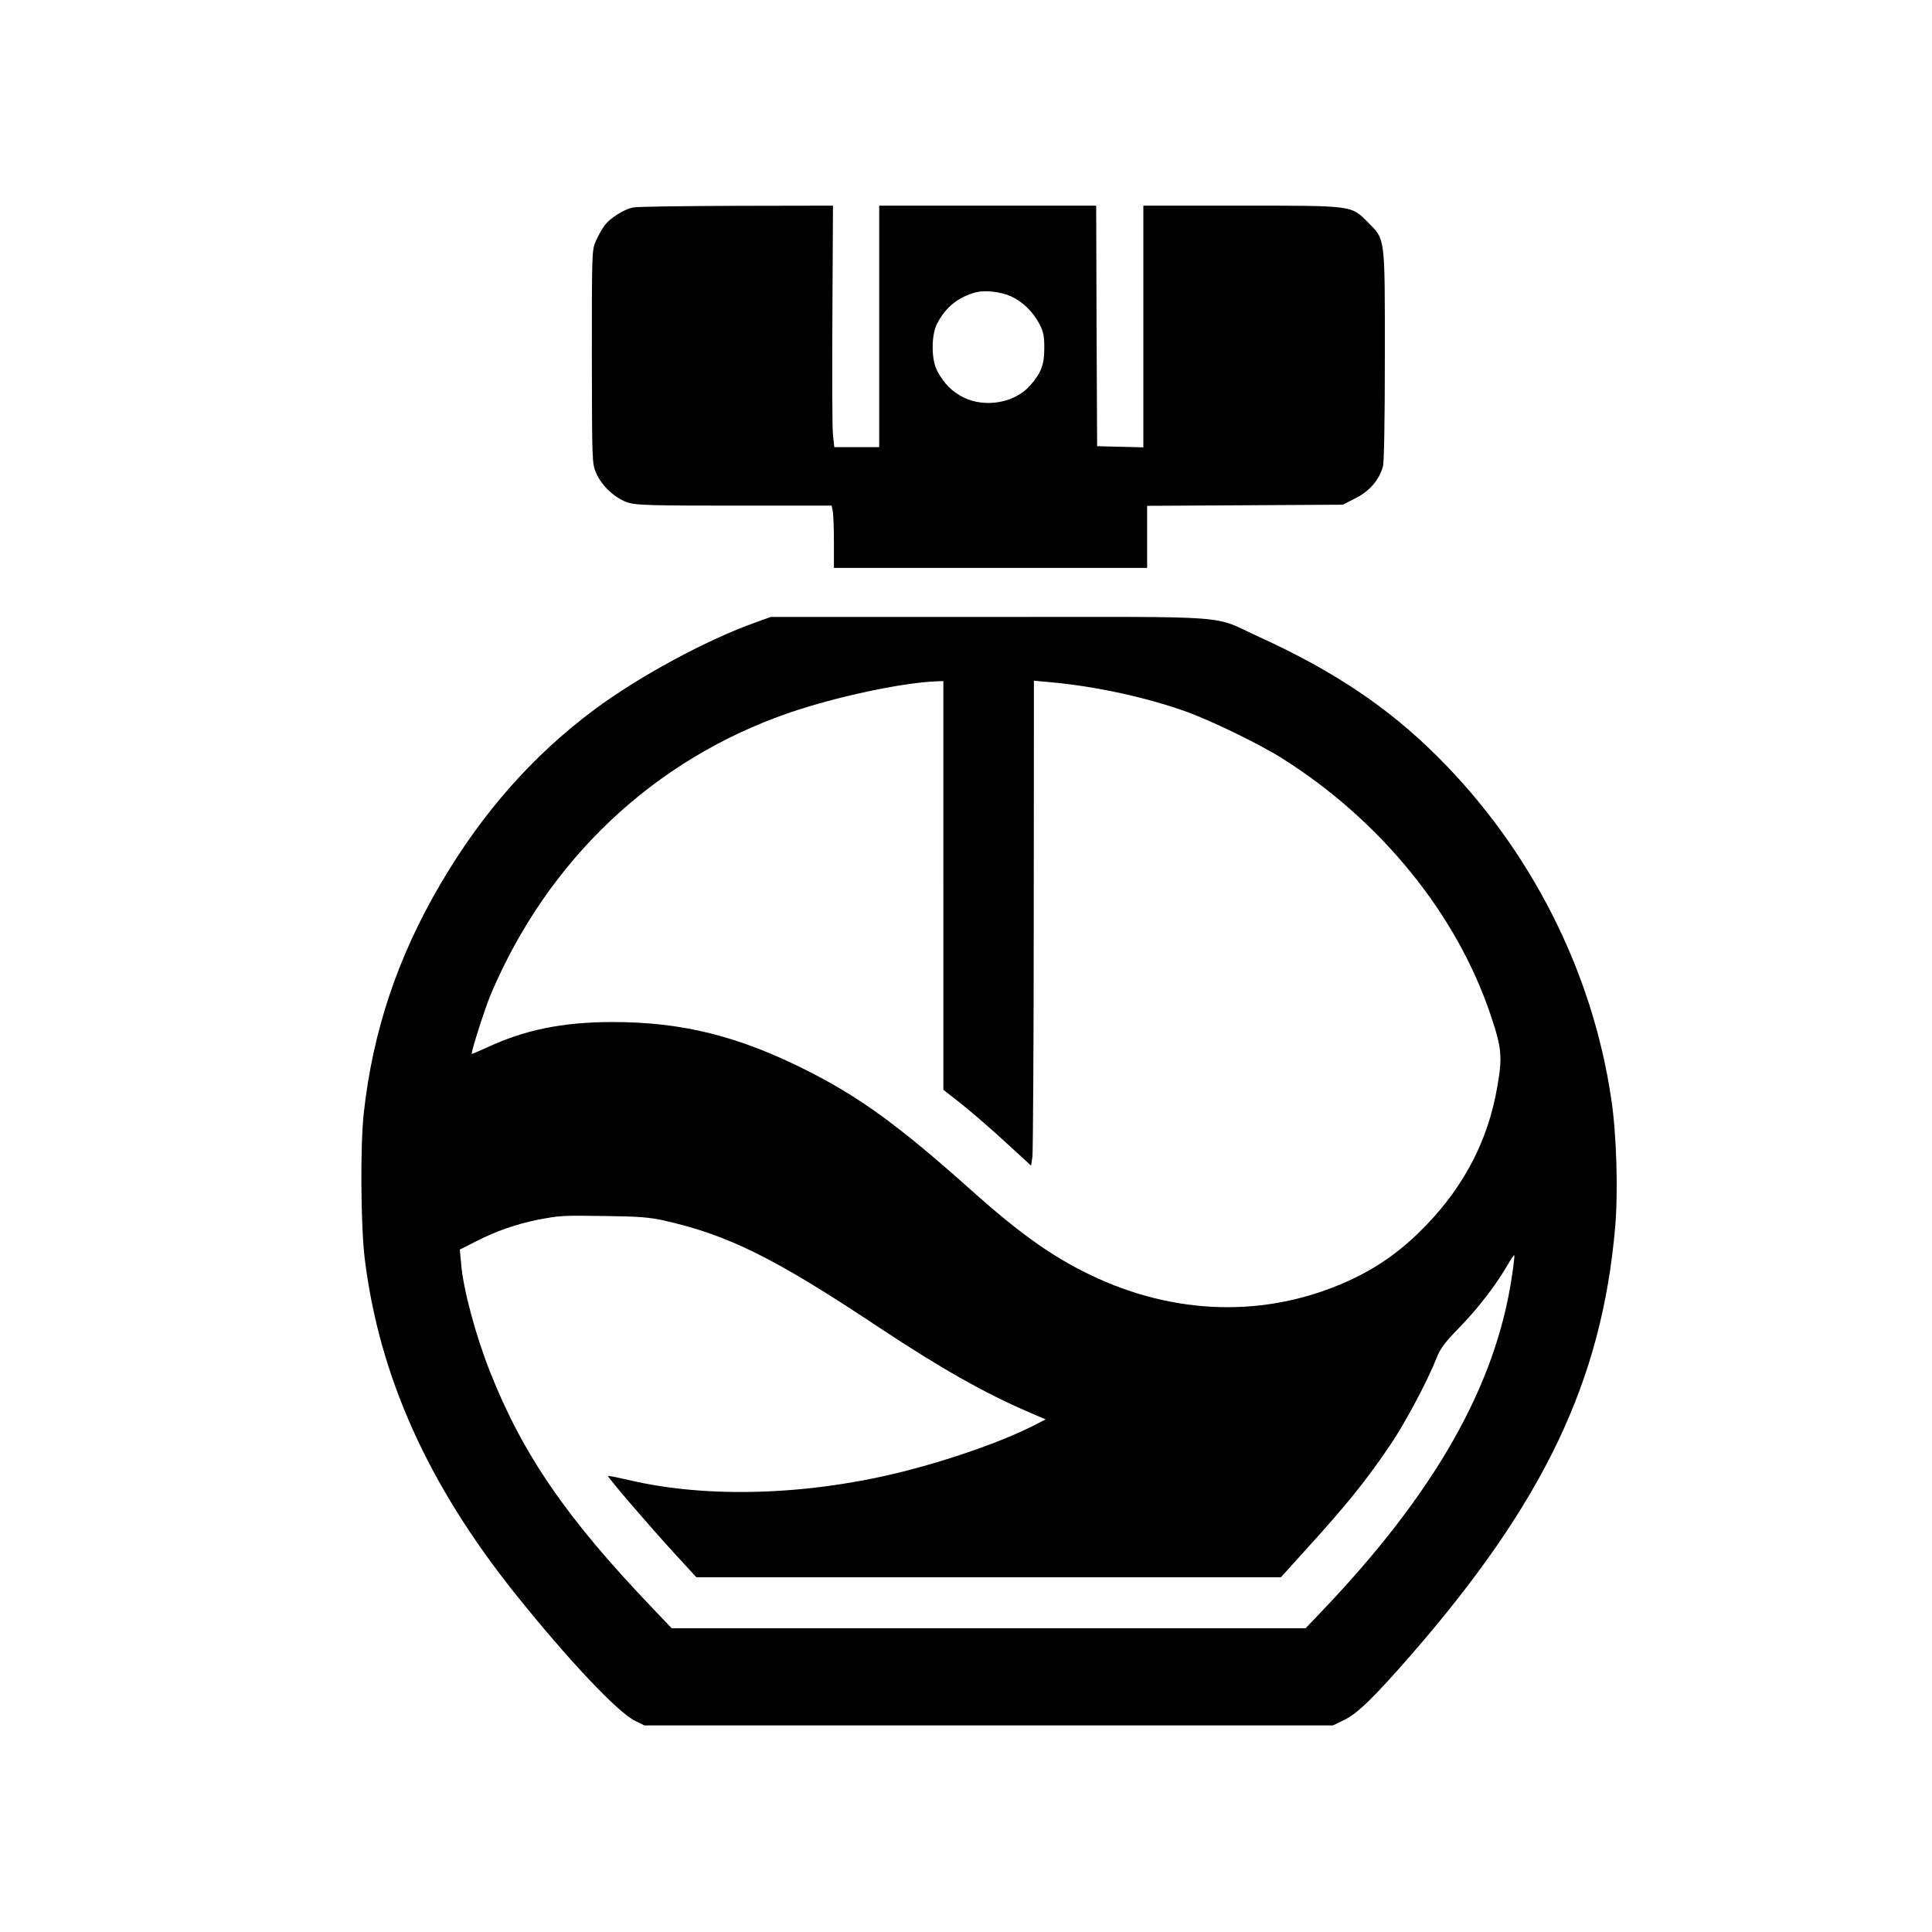 <?xml version="1.0" standalone="no"?>
<!DOCTYPE svg PUBLIC "-//W3C//DTD SVG 20010904//EN"
 "http://www.w3.org/TR/2001/REC-SVG-20010904/DTD/svg10.dtd">
<svg version="1.0" xmlns="http://www.w3.org/2000/svg"
 width="1024pt" height="1024pt" viewBox="0 0 1024 1024"
 preserveAspectRatio="xMidYMid meet">

<g transform="translate(0,1024) scale(0.1,-0.1)"
fill="#000000" stroke="none">
<path d="M3353 9140 c-48 -11 -119 -56 -147 -93 -14 -18 -35 -55 -47 -83 -22
-48 -22 -54 -22 -614 1 -565 1 -566 23 -618 30 -69 104 -137 173 -157 42 -13
135 -15 563 -15 l512 0 6 -31 c3 -17 6 -92 6 -165 l0 -134 830 0 830 0 0 165
0 164 519 3 518 3 69 35 c74 38 123 95 144 168 6 23 10 244 10 588 0 638 3
612 -90 706 -90 90 -75 88 -677 88 l-513 0 0 -640 0 -641 -122 3 -123 3 -3
638 -2 637 -575 0 -575 0 0 -640 0 -640 -119 0 -119 0 -7 63 c-4 34 -5 322 -3
640 l3 577 -515 -1 c-283 -1 -529 -4 -547 -9z m2004 -470 c61 -27 117 -81 151
-145 22 -42 27 -63 27 -130 0 -88 -17 -133 -76 -199 -80 -91 -236 -119 -351
-63 -61 30 -105 74 -140 140 -33 60 -33 194 0 254 45 86 113 140 206 164 47
12 129 3 183 -21z"/>
<path d="M4005 6941 c-258 -91 -620 -287 -856 -463 -325 -242 -593 -546 -813
-921 -228 -388 -360 -781 -408 -1217 -19 -174 -16 -594 5 -770 77 -625 335
-1199 800 -1780 280 -349 539 -624 632 -670 l50 -25 1825 0 1825 0 60 29 c71
35 157 119 351 341 707 812 1015 1457 1085 2274 16 189 7 493 -21 676 -100
679 -428 1325 -923 1817 -259 258 -548 452 -941 631 -263 120 -95 107 -1428
107 l-1163 0 -80 -29z m995 -1394 l0 -1083 103 -81 c56 -45 161 -136 232 -202
l130 -119 7 47 c3 25 7 603 7 1285 l1 1238 78 -7 c246 -21 527 -83 738 -160
135 -50 382 -170 499 -244 523 -329 928 -827 1107 -1365 58 -173 62 -218 33
-381 -48 -277 -173 -519 -377 -730 -115 -120 -235 -208 -373 -276 -428 -208
-913 -210 -1366 -5 -220 100 -399 224 -675 471 -373 333 -578 483 -849 622
-374 191 -677 267 -1055 266 -260 -1 -457 -41 -657 -134 -46 -21 -83 -37 -83
-35 0 23 71 243 101 315 303 715 864 1245 1579 1492 246 85 604 162 788 168
l32 1 0 -1083z m-1485 -1775 c344 -77 588 -198 1140 -565 327 -217 565 -352
799 -452 l88 -38 -58 -30 c-165 -84 -423 -176 -679 -242 -510 -131 -1054 -149
-1474 -49 -57 13 -106 23 -108 21 -5 -5 216 -262 356 -415 l112 -122 1549 0
1549 0 129 143 c220 241 328 376 455 565 76 113 193 332 240 452 21 53 43 83
124 166 97 99 197 230 255 332 17 29 32 51 34 49 2 -2 -3 -50 -12 -108 -85
-581 -408 -1151 -1011 -1782 l-83 -87 -1680 0 -1680 0 -98 103 c-457 477 -692
818 -865 1257 -78 198 -142 438 -153 573 l-7 74 89 45 c104 53 208 89 319 112
125 24 128 24 360 21 176 -2 238 -7 310 -23z"/>
</g>
</svg>
